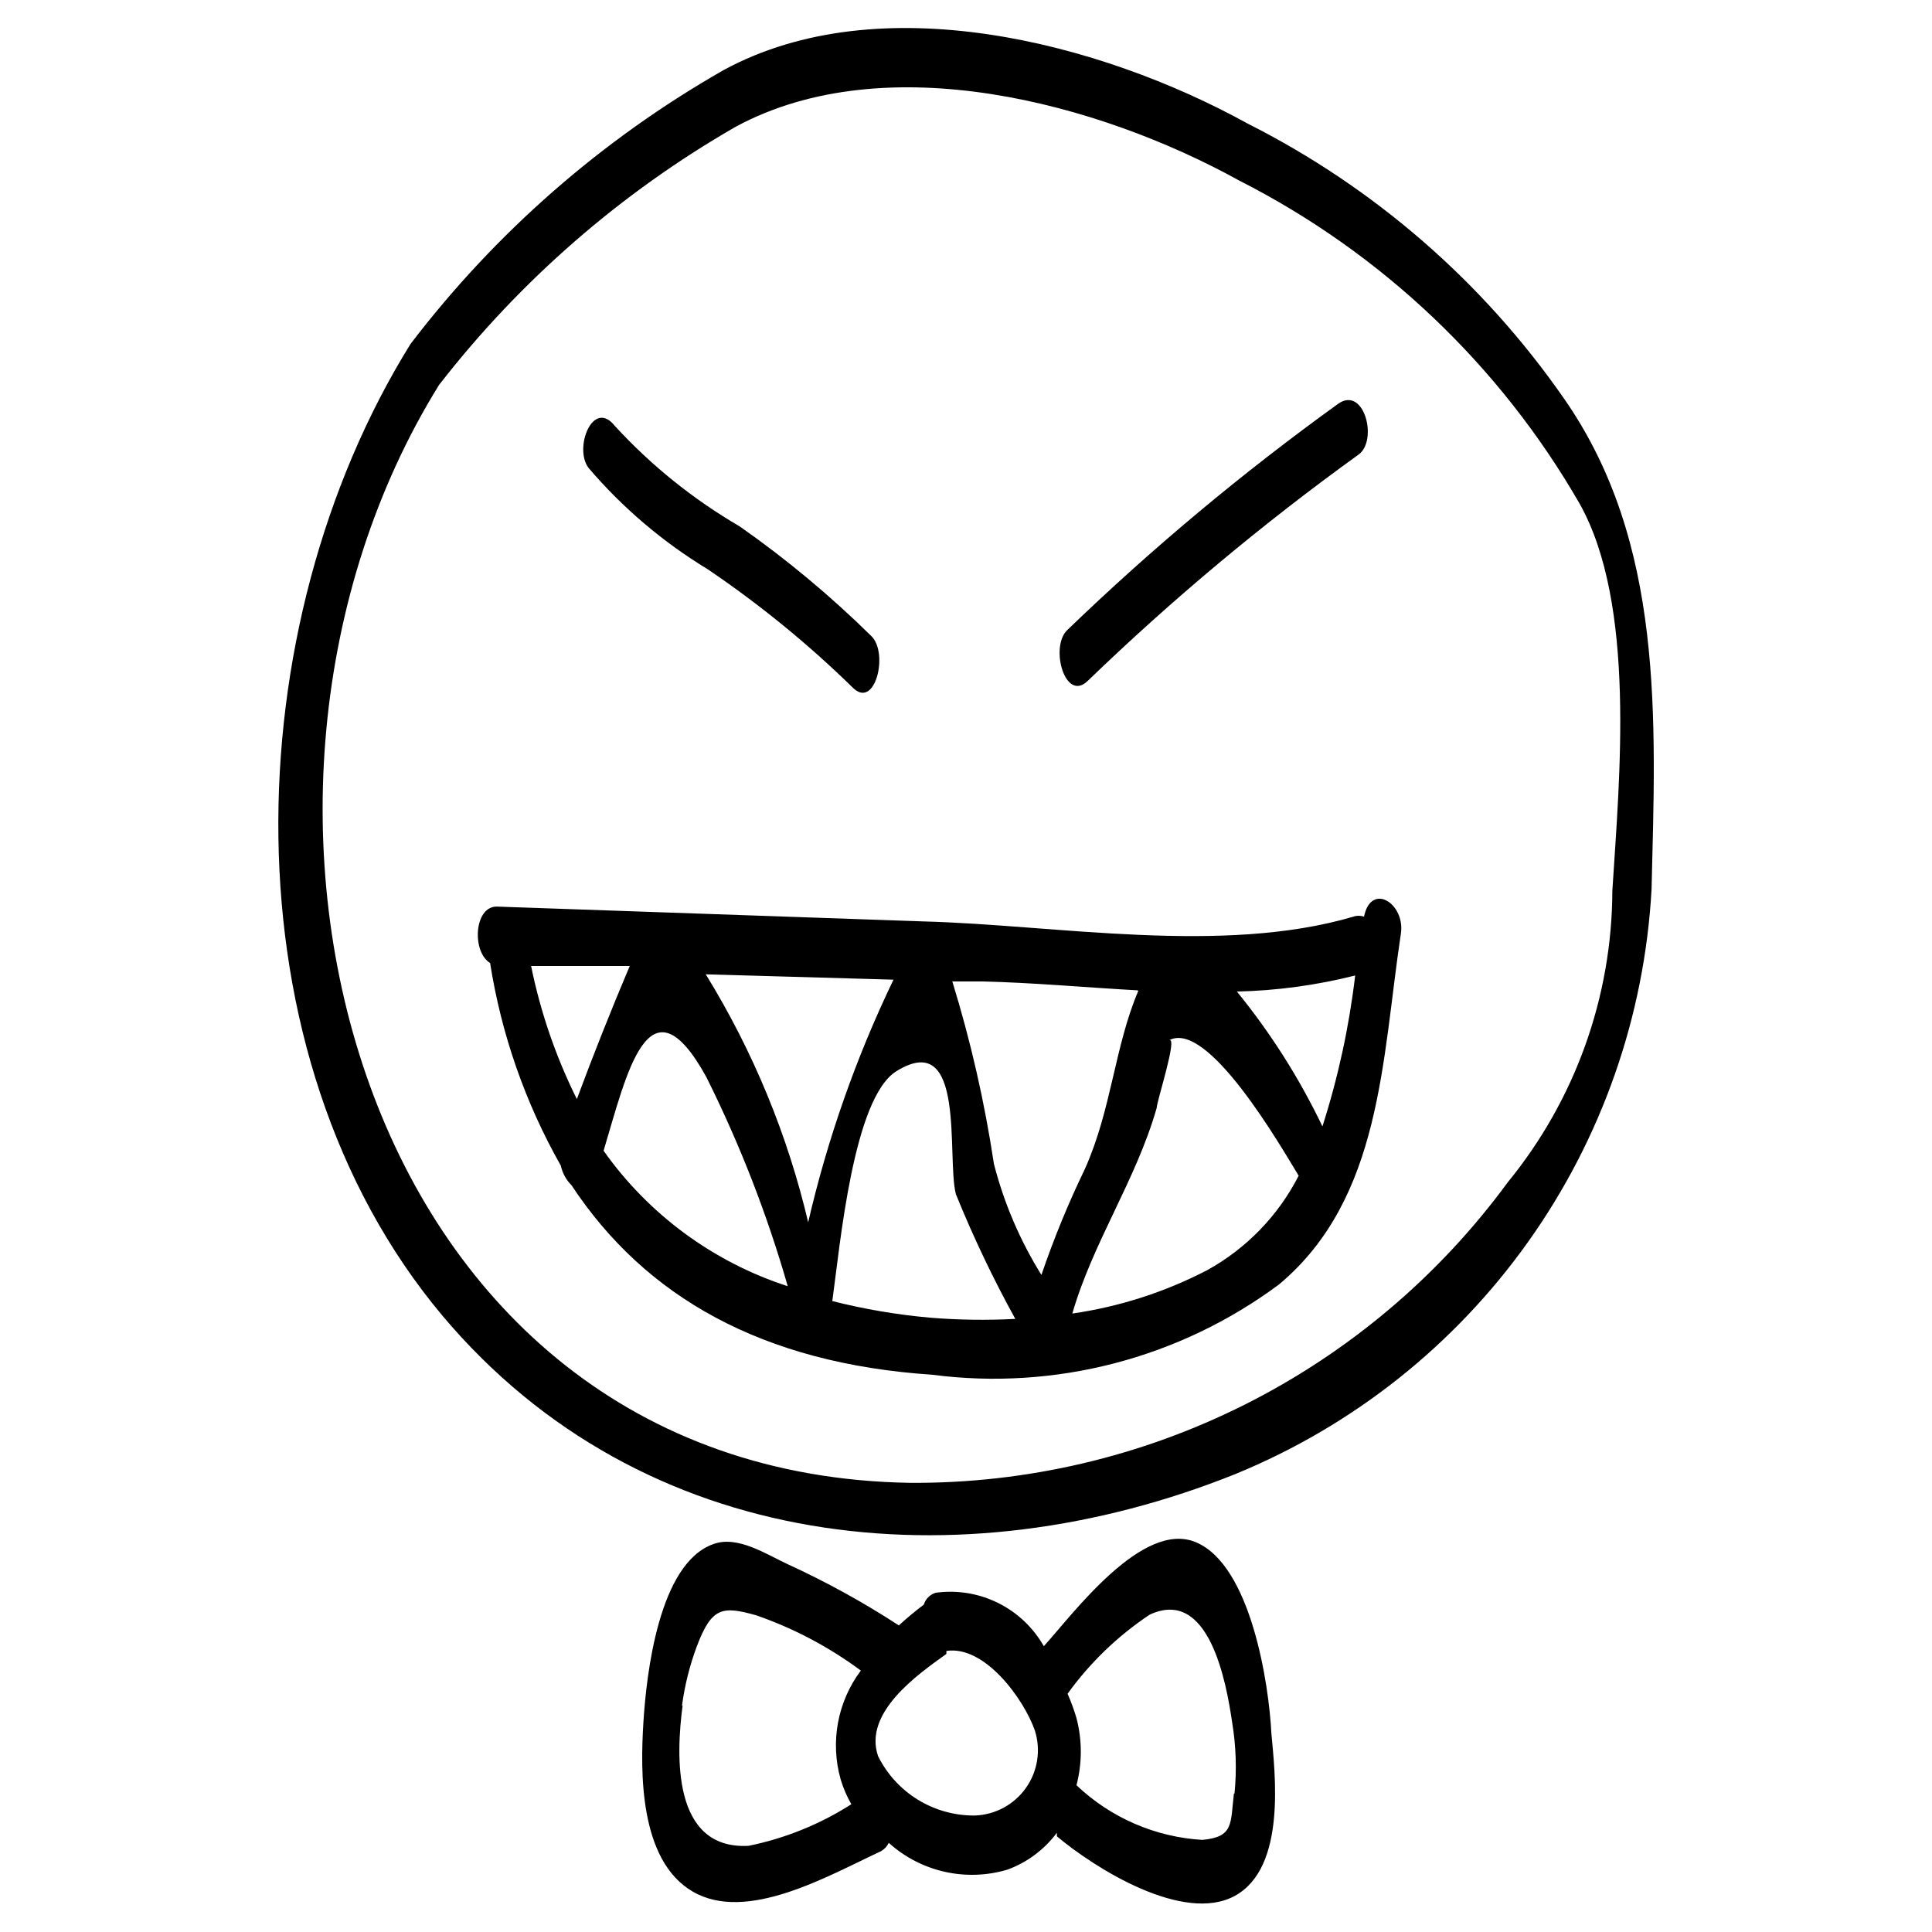 <?xml version="1.0" encoding="UTF-8"?>
<!-- Uploaded to: ICON Repo, www.iconrepo.com, Generator: ICON Repo Mixer Tools -->
<svg fill="#000000" width="800px" height="800px" version="1.1" viewBox="144 144 512 512" xmlns="http://www.w3.org/2000/svg">
 <g>
  <path d="m558.38 249.48c-21.441-30.828-50.227-55.828-83.758-72.738-39.047-21.566-97.457-36.684-138.86-14.168-32.242 18.387-60.461 43.066-82.969 72.582-46.445 74.785-49.75 188.14 8.5 257.57 53.059 62.977 137.29 71.164 210.18 41.879v-0.004c31.129-12.77 58.004-34.102 77.512-61.52 19.504-27.418 30.84-59.805 32.695-93.402 1.102-45.184 3.465-91.945-23.301-130.2zm12.91 130.52c-0.078 28.188-9.863 55.484-27.707 77.305-18.223 24.852-42.078 45.031-69.613 58.883-27.531 13.848-57.957 20.969-88.773 20.781-147.52-2.363-192.71-181.53-124.85-290.95 21.531-27.738 48.27-51.004 78.723-68.488 39.832-21.41 96.039-6.297 133.35 14.328 37.75 19.184 69.094 48.945 90.211 85.648 14.957 26.762 10.551 72.578 8.66 102.49z"/>
  <path d="m460.93 552.71c-14.168-5.984-32.59 19.051-40.305 27.551v0.004c-2.812-4.957-7.047-8.957-12.156-11.484-5.106-2.523-10.855-3.461-16.5-2.688-1.508 0.457-2.691 1.641-3.148 3.148-2.297 1.727-4.504 3.566-6.613 5.512-9.402-6.121-19.242-11.543-29.441-16.215-5.512-2.519-13.227-7.715-19.68-5.352-14.484 5.039-17.789 34.48-18.578 47.23-0.789 12.754-1.258 36.527 13.066 44.871 14.328 8.344 35.738-4.094 49.91-10.707 0.891-0.512 1.605-1.277 2.047-2.207 8.539 7.703 20.477 10.387 31.488 7.086 5.211-1.918 9.75-5.309 13.066-9.762v0.945c9.918 8.344 33.535 23.301 47.23 15.742 13.699-7.559 10.547-32.59 9.605-43.141-0.629-12.75-5.352-44.395-19.992-50.535zm-136.19 43.297c0.719-5.379 2.039-10.66 3.938-15.742 3.938-10.391 6.769-10.707 15.742-8.188 9.926 3.445 19.27 8.383 27.711 14.641-6.176 8.246-8.156 18.898-5.356 28.812 0.691 2.305 1.641 4.523 2.836 6.613-8.324 5.32-17.559 9.055-27.238 11.02-20.309 1.102-19.207-24.09-17.477-37.156zm77.461 29.125c-5.297 0.023-10.496-1.441-15.004-4.223-4.508-2.781-8.148-6.773-10.5-11.52-3.938-11.492 10.391-21.57 18.105-27.078v-0.789c10.078-1.574 20.469 12.594 23.457 21.098 1.625 5.156 0.75 10.781-2.371 15.195-3.121 4.418-8.125 7.125-13.531 7.316zm68.801-5.824c-0.945 8.031 0 11.492-8.344 12.281-12.488-0.73-24.316-5.863-33.379-14.484 1.527-5.832 1.527-11.961 0-17.793-0.648-2.199-1.438-4.356-2.359-6.453 5.934-8.223 13.289-15.312 21.727-20.941 15.742-7.398 20.309 17.789 21.883 28.496v0.004c1.035 6.242 1.246 12.594 0.629 18.891z"/>
  <path d="m331.51 294.83c13.777 9.32 26.684 19.855 38.574 31.488 5.824 5.668 9.445-9.133 4.879-13.699-10.816-10.664-22.508-20.406-34.949-29.125-12.297-7.16-23.441-16.129-33.062-26.605-5.824-7.398-11.02 5.984-6.926 11.18l-0.004-0.004c9.008 10.539 19.637 19.574 31.488 26.766z"/>
  <path d="m432.27 324.43c22.473-21.68 46.465-41.723 71.793-59.984 5.195-3.777 1.418-18.422-5.512-13.383-25.328 18.262-49.32 38.305-71.793 59.984-4.562 4.566-0.469 19.211 5.512 13.383z"/>
  <path d="m505.48 386.93c-0.918-0.324-1.918-0.324-2.836 0-34.793 10.234-78.719 2.203-113.83 1.258l-113.2-3.934c-5.984 0-6.613 11.965-1.73 14.957 2.969 18.875 9.316 37.062 18.734 53.688 0.422 1.969 1.406 3.773 2.832 5.195 19.523 29.598 50.539 47.23 95.566 50.223 32.594 4.25 65.559-4.332 91.945-23.93 27.238-22.828 27.238-59.512 32.277-92.891 1.258-8.027-7.875-13.855-9.762-4.566zm-2.363 15.742v0.004c-1.605 13.523-4.504 26.863-8.66 39.832-6.117-12.77-13.727-24.766-22.668-35.738 10.57-0.238 21.078-1.664 31.328-4.254zm-57.465 3.938c-6.297 14.801-7.086 31.488-14.168 47.23v0.004c-4.398 9.098-8.238 18.457-11.496 28.023-5.676-9.113-9.926-19.043-12.594-29.441-2.461-16.363-6.144-32.52-11.02-48.332h8.031c13.223 0.312 27.078 1.574 41.09 2.359zm-87.379 61.715v0.004c-5.453-23.367-14.652-45.695-27.238-66.125l49.75 1.418c-9.922 20.609-17.523 42.258-22.668 64.551zm-73.523-68.324h26.137c-4.934 11.652-9.605 23.406-14.012 35.266h-0.004c-5.559-11.18-9.633-23.035-12.121-35.266zm19.207 48.961c6.141-20.469 11.965-47.23 27.238-19.523l-0.004 0.004c8.871 17.773 16.09 36.324 21.57 55.418-19.715-6.387-36.836-18.98-48.805-35.898zm86.594 44.242h-0.004c-8.762-0.773-17.449-2.25-25.977-4.406 2.047-14.641 5.512-53.844 17.004-60.93 18.578-11.492 13.227 22.828 15.742 32.59 4.59 11.32 9.848 22.363 15.746 33.062-7.504 0.398-15.023 0.293-22.516-0.316zm73.367-12.594h-0.004c-11.184 5.809-23.266 9.695-35.738 11.492 5.512-19.051 16.848-35.266 22.355-54.473 0-1.73 5.668-19.051 3.305-17.949 10.234-5.512 29.441 27.867 34.32 35.895h0.004c-5.402 10.578-13.848 19.297-24.246 25.035z"/>
 </g>
</svg>